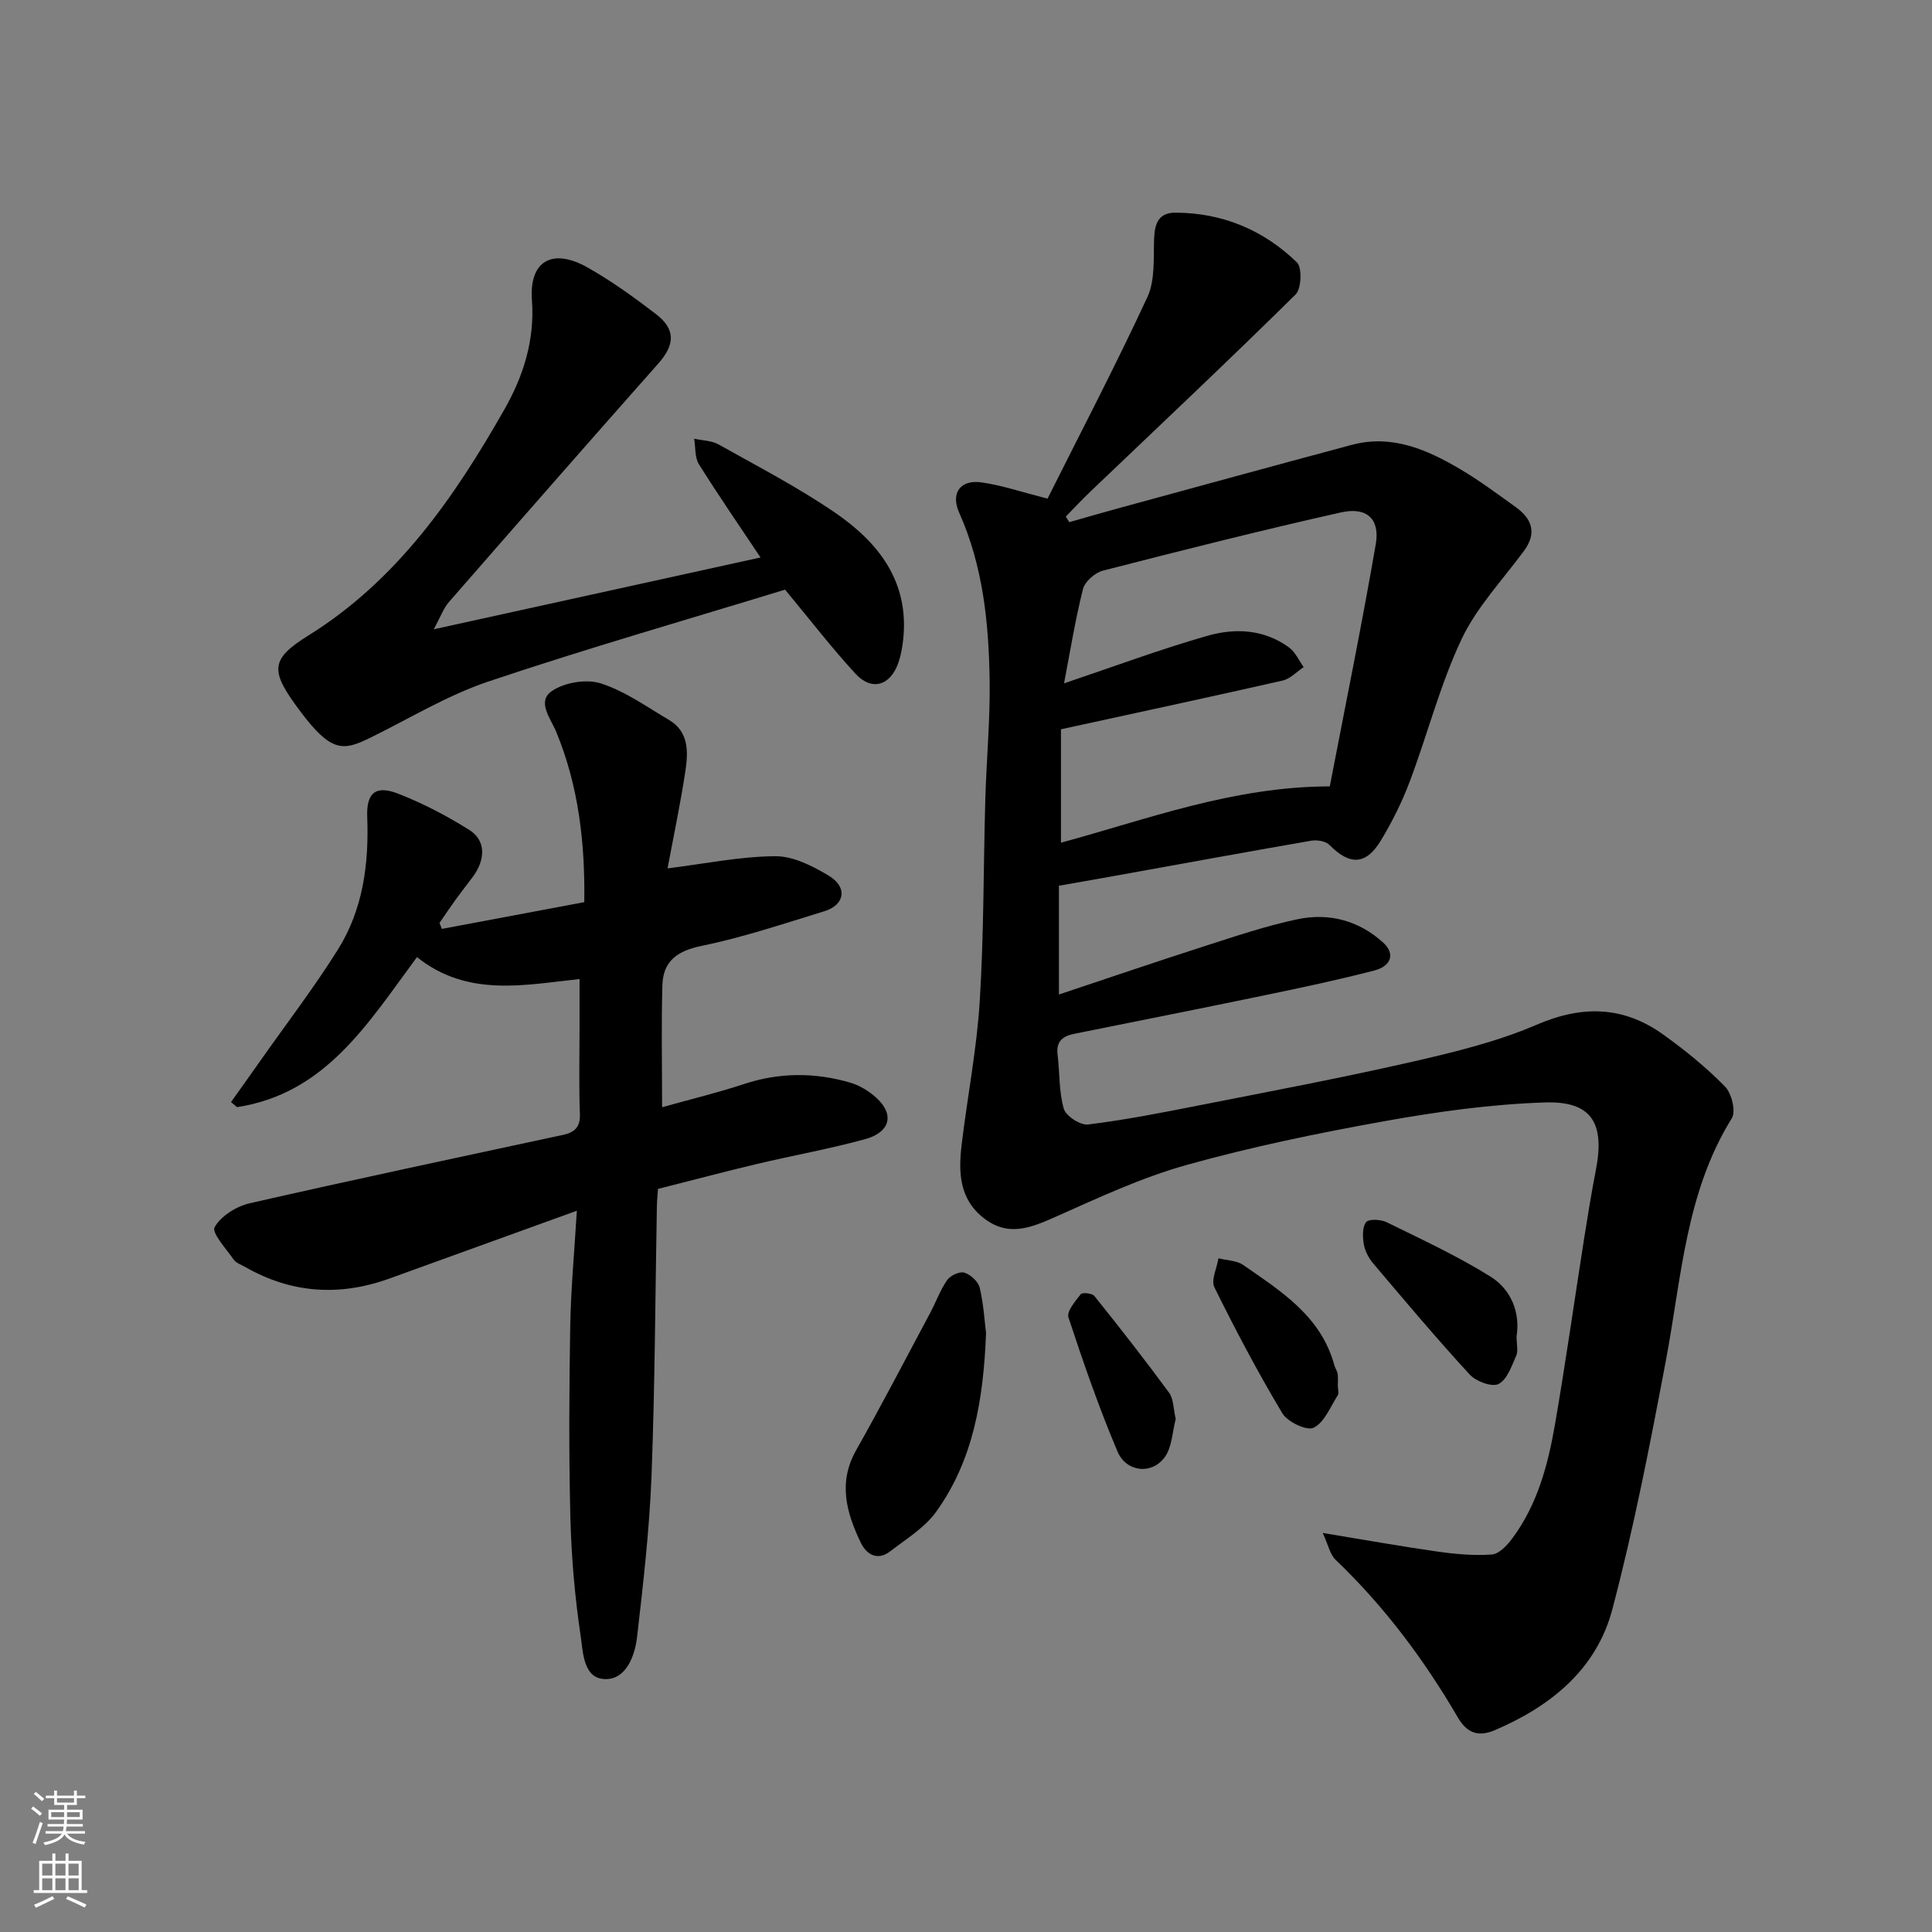 <svg enable-background="new 0 0 400 400" viewBox="0 0 400 400" xmlns="http://www.w3.org/2000/svg"><rect x="0" y="0" width="400" height="400" fill="#808080" stroke="none"/><g fill="#010000"><path d="m216.88 103.24c6.72-13.43 14.04-27.43 20.68-41.74 1.63-3.53 1.23-8.09 1.39-12.18.12-3.11.98-5.3 4.41-5.29 9.75.03 18.24 3.59 25.15 10.29 1.11 1.08.94 5.45-.27 6.65-13.99 13.8-28.3 27.27-42.52 40.84-1.74 1.66-3.38 3.42-5.06 5.14.24.39.48.77.72 1.16 3.33-.94 6.65-1.92 9.99-2.83 16.16-4.41 32.31-8.84 48.48-13.17 8.38-2.24 15.67 1 22.61 5.11 3.93 2.32 7.61 5.08 11.33 7.75 3.39 2.43 4.47 5.36 1.73 9.09-4.45 6.04-9.81 11.67-12.95 18.34-4.41 9.36-7 19.57-10.66 29.31-1.59 4.24-3.64 8.37-5.98 12.25-3.12 5.19-6.47 5.24-10.7.96-.77-.78-2.56-1.07-3.76-.86-13.81 2.39-27.6 4.93-41.4 7.41-3.52.64-7.05 1.24-10.83 1.91v22.52c10.18-3.39 20.16-6.8 30.19-10.02 6.34-2.04 12.69-4.19 19.19-5.56 6.54-1.37 12.72.24 17.8 4.88 2.39 2.19 1.71 4.79-1.84 5.72-7.39 1.92-14.88 3.51-22.36 5.06-13.24 2.75-26.5 5.39-39.76 8.05-2.4.48-3.85 1.53-3.5 4.31.46 3.75.26 7.66 1.29 11.22.44 1.51 3.42 3.45 5.02 3.25 7.59-.92 15.13-2.41 22.65-3.89 14.7-2.9 29.44-5.67 44.05-9 8.85-2.02 17.83-4.17 26.12-7.74 9.5-4.1 18-3.9 26.25 2 4.53 3.24 8.91 6.81 12.8 10.77 1.38 1.4 2.3 5.15 1.41 6.58-9.57 15.4-10.41 33.04-13.64 50.12-3.26 17.26-6.61 34.56-11.09 51.53-3.26 12.38-12.67 20.04-24.3 25.02-3.61 1.54-5.88.49-7.72-2.67-6.99-11.98-15.22-22.98-25.29-32.6-1.14-1.09-1.48-3.01-2.66-5.55 8.58 1.41 16.13 2.77 23.71 3.85 3.74.53 7.58.89 11.32.61 1.5-.11 3.17-1.91 4.23-3.34 5.19-6.98 7.38-15.2 8.83-23.57 2.22-12.87 4.04-25.82 6.07-38.72.74-4.67 1.5-9.35 2.4-13.99 1.91-9.79-.96-14.29-10.58-13.97-11.09.36-22.21 1.91-33.15 3.87-13.77 2.47-27.54 5.31-41 9.07-9.31 2.6-18.23 6.78-27.11 10.73-5.13 2.28-9.86 4.24-14.93.25-5.12-4.03-5.21-9.6-4.53-15.28 1.19-9.9 3.13-19.74 3.74-29.67.86-13.9.75-27.86 1.15-41.79.24-8.27 1.03-16.54.89-24.8-.19-11.81-1.39-23.51-6.32-34.53-1.79-4.01.29-6.88 4.66-6.22 4.14.58 8.15 1.95 13.65 3.36zm58.44 59.57c3.2-16.64 6.62-33.35 9.52-50.15.9-5.22-1.86-7.77-7.21-6.57-16.49 3.7-32.89 7.84-49.26 12.05-1.65.42-3.75 2.25-4.15 3.81-1.63 6.49-2.69 13.12-3.92 19.53 10.31-3.47 19.89-7.05 29.7-9.85 5.73-1.64 11.77-1.35 16.91 2.44 1.29.95 2.02 2.68 3 4.05-1.44.95-2.77 2.43-4.35 2.78-15.05 3.42-30.14 6.65-45.9 10.09v23.48c17.93-4.86 35.61-11.62 55.66-11.66z"/><path d="m91.48 192.32c9.72-1.83 19.44-3.65 29.49-5.54.17-12.28-1.17-24.03-5.82-35.28-1.15-2.78-4.07-6.26-.89-8.43 2.61-1.78 7.14-2.54 10.13-1.58 5 1.6 9.5 4.84 14.11 7.56 4.17 2.46 3.99 6.66 3.4 10.6-1.05 6.92-2.5 13.77-3.69 20.14 7.72-.96 15-2.47 22.29-2.52 3.73-.03 7.78 2.03 11.13 4.06 3.9 2.37 3.29 6.03-.96 7.33-8.4 2.58-16.77 5.4-25.35 7.16-5.09 1.04-8.04 3.15-8.18 8.17-.24 8.26-.06 16.54-.06 25.25 6.04-1.69 11.57-3.02 16.94-4.8 7.34-2.42 14.66-2.43 21.98-.3 1.97.57 3.94 1.77 5.46 3.17 3.77 3.46 2.87 7.12-2.41 8.56-7.37 2.01-14.91 3.36-22.35 5.12-6.81 1.62-13.57 3.42-20.47 5.16-.09 1.31-.21 2.45-.23 3.6-.34 18.6-.4 37.21-1.11 55.8-.43 11.14-1.71 22.27-2.99 33.35-.45 3.91-2.23 8.74-6.5 8.74-4.66 0-4.68-5.56-5.18-8.92-1.21-8.12-1.92-16.36-2.13-24.57-.33-13.16-.25-26.33-.03-39.5.13-7.75.86-15.49 1.37-23.98-13.52 4.89-26.18 9.48-38.84 14.05-10.28 3.71-20.23 3.07-29.78-2.38-.85-.48-1.92-.84-2.44-1.57-1.55-2.21-4.59-5.56-3.94-6.69 1.32-2.31 4.47-4.31 7.21-4.94 21.59-4.93 43.26-9.51 64.91-14.17 2.4-.52 3.62-1.58 3.51-4.34-.22-5.83-.07-11.66-.07-17.5 0-3.4 0-6.79 0-10.43-11.06 1.15-23.13 3.91-33.66-4.54-10.06 13.56-18.85 28.24-37.25 31.06-.42-.35-.83-.7-1.25-1.05 2.07-2.91 4.15-5.81 6.2-8.73 5.35-7.6 11.02-15 15.94-22.86 5.2-8.31 6.43-17.74 6.06-27.45-.19-4.97 1.73-6.61 6.35-4.83 5.13 1.99 10.09 4.59 14.76 7.51 3.48 2.17 3.44 6.14.68 9.83-1.18 1.57-2.4 3.12-3.55 4.71-1.12 1.55-2.18 3.15-3.27 4.73.16.43.32.83.48 1.24z"/><path d="m162.54 122.08c-20.26 6.21-41.04 12.16-61.51 19.05-8.54 2.88-16.42 7.73-24.59 11.72-5.43 2.65-7.93 2.85-14.16-5.43-6.38-8.48-6.53-10.81 1.6-15.87 18.35-11.42 30.22-28.6 40.59-46.85 3.83-6.74 6.28-14.25 5.66-22.55-.6-8.14 4.23-10.89 11.54-6.76 4.95 2.8 9.62 6.17 14.14 9.64 4.13 3.17 3.92 6.36.49 10.23-14.52 16.39-28.95 32.87-43.35 49.38-1.15 1.32-1.75 3.1-3.15 5.65 23.12-5.08 45.34-9.97 67.66-14.87-4.17-6.26-8.61-12.68-12.75-19.29-.89-1.42-.69-3.51-.99-5.3 1.7.38 3.6.38 5.06 1.19 8.1 4.55 16.4 8.85 24.05 14.08 9.05 6.19 15.47 14.33 14.16 26.33-.17 1.6-.46 3.23-.98 4.75-1.64 4.78-5.52 5.97-8.87 2.33-4.98-5.41-9.47-11.25-14.6-17.43z"/><path d="m204.15 276.01c-.54 14.05-2.73 26.38-10.3 36.95-2.38 3.32-6.2 5.65-9.54 8.22-2.64 2.04-4.93.66-6.11-1.81-2.94-6.16-4.74-12.39-.96-19.09 5.29-9.37 10.25-18.92 15.32-28.41 1.22-2.28 2.09-4.77 3.56-6.87.66-.94 2.59-1.82 3.55-1.51 1.3.41 2.87 1.85 3.17 3.12.82 3.49 1.02 7.11 1.31 9.4z"/><path d="m313.99 276.68c0 1.71.36 3.03-.07 4-.96 2.14-1.89 4.97-3.66 5.86-1.37.69-4.67-.54-5.97-1.95-6.88-7.48-13.43-15.27-20-23.03-.92-1.09-1.68-2.53-1.92-3.91-.26-1.52-.35-3.56.46-4.61.55-.71 3.04-.59 4.25 0 7.25 3.56 14.63 6.98 21.47 11.24 4.39 2.73 6.21 7.54 5.44 12.4z"/><path d="m276.99 286.95c0 .66.26 1.49-.04 1.96-1.53 2.39-2.75 5.59-4.98 6.69-1.4.69-5.4-1.2-6.47-2.99-5.07-8.47-9.69-17.22-14.07-26.08-.74-1.5.51-3.98.84-6.01 1.72.44 3.75.43 5.12 1.38 7.86 5.46 16.13 10.61 18.87 20.76.17.62.6 1.18.69 1.8.12.81.03 1.65.03 2.48 0 .01.01.01.01.01z"/><path d="m243.42 293.78c-.7 2.59-.74 5.87-2.33 7.99-2.69 3.59-7.92 3.01-9.73-1.26-3.83-9.07-7.07-18.4-10.15-27.76-.4-1.23 1.41-3.36 2.55-4.8.32-.41 2.36-.2 2.81.36 5.27 6.57 10.47 13.21 15.45 20 .97 1.31.91 3.38 1.4 5.47z"/></g><path d="m6.44 374.46.42-.45c.65.47 1.27.95 1.85 1.44l-.45.49c-.65-.56-1.25-1.06-1.82-1.48m.93 7.33-.63-.26c.55-1.36 1.05-2.8 1.52-4.33.19.1.38.19.59.27-.46 1.29-.95 2.73-1.48 4.32m-.38-10.38.44-.42c.43.34 1.01.82 1.74 1.44l-.49.49c-.53-.51-1.09-1.01-1.69-1.51m2.5.35h1.72v-1.04h.59v1.04h3.52v-1.04h.59v1.04h1.75v.53h-1.75v1.42h-2.03v.97h3.22v2.03h-3.24c0 .35-.01.66-.03.93h3.32v.53h-3.37c-.03.27-.08.58-.15.94h3.96v.53h-3.71c.67.92 1.93 1.48 3.79 1.68-.13.24-.23.44-.29.59-2.13-.38-3.48-1.08-4.04-2.12-.43.97-1.77 1.72-4.03 2.23-.09-.19-.2-.37-.33-.55 2.1-.42 3.37-1.03 3.81-1.83h-3.36v-.53h3.58c.08-.29.13-.61.16-.94h-3.33v-.53h3.39c.02-.27.04-.58.04-.93h-3.23v-2.03h3.25v-.97h-2.07v-1.42h-1.73zm1.12 3.44v1h2.65c.01-.3.02-.44.01-.4v-.25-.35zm1.19-2h3.52v-.91h-3.52zm4.71 2h-2.63v.59c0 .15-.01.28-.01.4h2.64z" fill="#fafbfa"/><path d="m13.56 383.74h.63v1.52h2.72v6.07h1.13v.6h-11.06v-.6h1.13v-6.07h2.73v-1.52h.63v1.52h2.1v-1.52zm-2.69 8.83.38.56c-1.24.63-2.53 1.25-3.85 1.85-.1-.21-.21-.42-.34-.63 1.36-.55 2.63-1.15 3.81-1.78m-2.13-4.27h2.1v-2.45h-2.1zm0 3.04h2.1v-2.46h-2.1zm2.72-3.04h2.1v-2.45h-2.1zm0 3.04h2.1v-2.46h-2.1zm6.07 3.6c-1.41-.71-2.7-1.3-3.86-1.78l.35-.56c1.45.62 2.75 1.19 3.88 1.72zm-1.25-9.09h-2.1v2.45h2.1zm-2.09 5.49h2.1v-2.46h-2.1z" fill="#fafbfa"/></svg>
